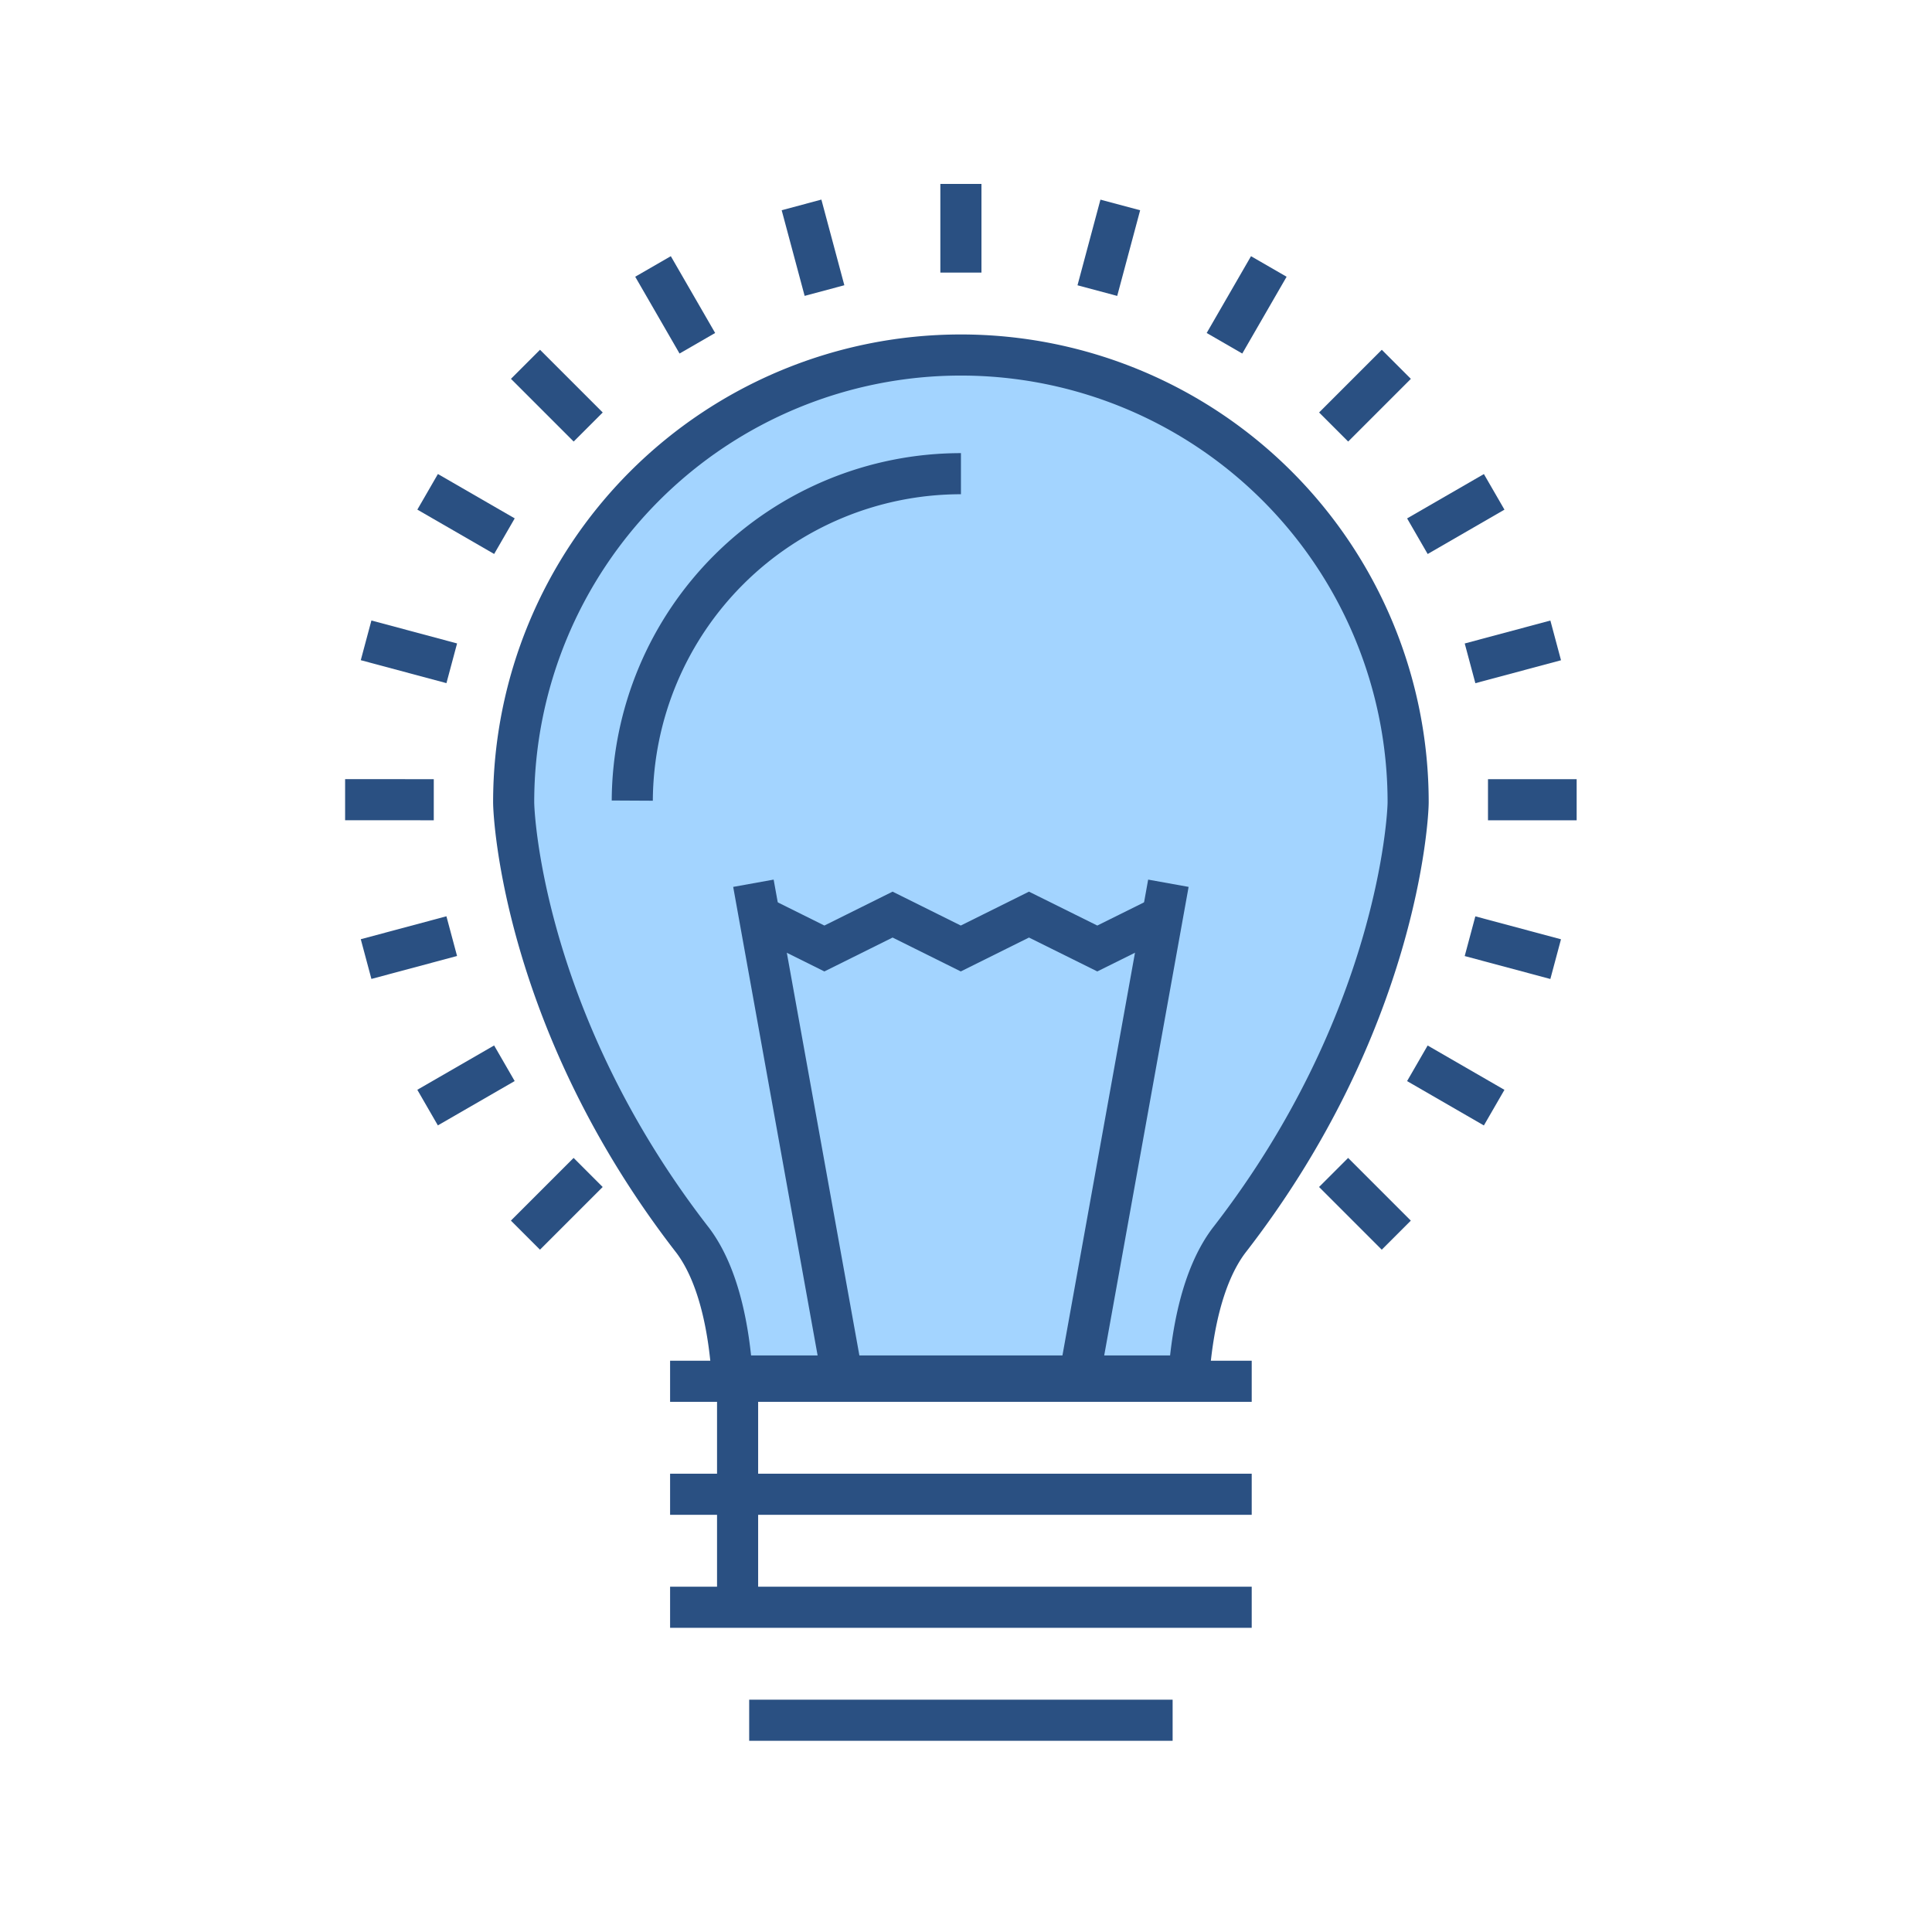 <svg xmlns="http://www.w3.org/2000/svg" xmlns:xlink="http://www.w3.org/1999/xlink" width="94" height="94" viewBox="0 0 94 94">
  <defs>
    <clipPath id="clip-path">
      <rect id="長方形_16932" data-name="長方形 16932" width="59.921" height="75.882" fill="none"/>
    </clipPath>
  </defs>
  <g id="グループ_59396" data-name="グループ 59396" transform="translate(-135 -399)">
    <g id="グループ_56621" data-name="グループ 56621" transform="translate(151.791 407.95)">
      <g id="グループ_56620" data-name="グループ 56620" clip-path="url(#clip-path)">
        <path id="パス_18060" data-name="パス 18060" d="M17.859,57.008H40.075c.154-2.1.625-4.834,1.949-6.593,8.2-10.555,8.721-20.611,8.721-21.323a21.76,21.76,0,1,0-43.52,0c0,.712.511,10.761,8.718,21.323,1.319,1.758,1.774,4.492,1.916,6.593" transform="translate(0.976 0.991)" fill="#a3d4ff"/>
        <path id="パス_18061" data-name="パス 18061" d="M17.859,57.008H40.075c.154-2.1.625-4.834,1.949-6.593,8.2-10.555,8.721-20.611,8.721-21.323a21.76,21.76,0,1,0-43.52,0c0,.712.511,10.761,8.718,21.323C17.262,52.174,17.717,54.907,17.859,57.008Z" transform="translate(0.976 0.991)" fill="none" stroke="#2a5082" stroke-miterlimit="10" stroke-width="2"/>
        <path id="パス_18062" data-name="パス 18062" d="M12.309,28.325A15.99,15.99,0,0,1,28.3,12.419" transform="translate(1.663 1.678)" fill="none" stroke="#2a5082" stroke-miterlimit="10" stroke-width="2"/>
        <line id="線_2147" data-name="線 2147" x1="4.309" y1="23.915" transform="translate(19.866 34.024)" fill="none" stroke="#2a5082" stroke-miterlimit="10" stroke-width="2"/>
        <line id="線_2148" data-name="線 2148" y1="23.915" x2="4.308" transform="translate(35.748 34.024)" fill="none" stroke="#2a5082" stroke-miterlimit="10" stroke-width="2"/>
        <path id="パス_18063" data-name="パス 18063" d="M17.621,31.318l3.318,1.649,3.318-1.649,3.318,1.649,3.318-1.649,3.324,1.649,3.324-1.649" transform="translate(2.38 4.231)" fill="none" stroke="#2a5082" stroke-miterlimit="10" stroke-width="2"/>
        <line id="線_2149" data-name="線 2149" x2="28.298" transform="translate(15.812 58.255)" fill="none" stroke="#2a5082" stroke-miterlimit="10" stroke-width="2"/>
        <line id="線_2150" data-name="線 2150" x2="28.298" transform="translate(15.812 63.752)" fill="none" stroke="#2a5082" stroke-miterlimit="10" stroke-width="2"/>
        <line id="線_2151" data-name="線 2151" x2="28.298" transform="translate(15.812 69.25)" fill="none" stroke="#2a5082" stroke-miterlimit="10" stroke-width="2"/>
        <line id="線_2152" data-name="線 2152" x2="20.602" transform="translate(19.66 74.747)" fill="none" stroke="#2a5082" stroke-miterlimit="10" stroke-width="2"/>
        <line id="線_2153" data-name="線 2153" y1="10.445" transform="translate(19.096 58.548)" fill="none" stroke="#2a5082" stroke-miterlimit="10" stroke-width="2"/>
        <line id="線_2154" data-name="線 2154" y2="4.314" transform="translate(29.961)" fill="none" stroke="#2a5082" stroke-miterlimit="10" stroke-width="2"/>
        <line id="線_2155" data-name="線 2155" x2="1.117" y2="4.167" transform="translate(22.207 1.02)" fill="none" stroke="#2a5082" stroke-miterlimit="10" stroke-width="2"/>
        <line id="線_2156" data-name="線 2156" x2="2.157" y2="3.737" transform="translate(14.981 4.014)" fill="none" stroke="#2a5082" stroke-miterlimit="10" stroke-width="2"/>
        <line id="線_2157" data-name="線 2157" x2="3.051" y2="3.051" transform="translate(8.776 8.775)" fill="none" stroke="#2a5082" stroke-miterlimit="10" stroke-width="2"/>
        <line id="線_2158" data-name="線 2158" x2="3.737" y2="2.158" transform="translate(4.015 14.979)" fill="none" stroke="#2a5082" stroke-miterlimit="10" stroke-width="2"/>
        <line id="線_2159" data-name="線 2159" x2="4.168" y2="1.117" transform="translate(1.021 22.205)" fill="none" stroke="#2a5082" stroke-miterlimit="10" stroke-width="2"/>
        <line id="線_2160" data-name="線 2160" x2="4.314" y2="0.001" transform="translate(0 29.959)" fill="none" stroke="#2a5082" stroke-miterlimit="10" stroke-width="2"/>
        <line id="線_2161" data-name="線 2161" y1="1.116" x2="4.167" transform="translate(1.021 36.597)" fill="none" stroke="#2a5082" stroke-miterlimit="10" stroke-width="2"/>
        <line id="線_2162" data-name="線 2162" y1="2.157" x2="3.737" transform="translate(4.013 42.782)" fill="none" stroke="#2a5082" stroke-miterlimit="10" stroke-width="2"/>
        <line id="線_2163" data-name="線 2163" y1="3.05" x2="3.051" transform="translate(8.774 48.095)" fill="none" stroke="#2a5082" stroke-miterlimit="10" stroke-width="2"/>
        <line id="線_2164" data-name="線 2164" x1="3.05" y1="3.051" transform="translate(48.094 48.095)" fill="none" stroke="#2a5082" stroke-miterlimit="10" stroke-width="2"/>
        <line id="線_2165" data-name="線 2165" x1="3.736" y1="2.158" transform="translate(52.17 42.784)" fill="none" stroke="#2a5082" stroke-miterlimit="10" stroke-width="2"/>
        <line id="線_2166" data-name="線 2166" x1="4.167" y1="1.116" transform="translate(54.732 36.6)" fill="none" stroke="#2a5082" stroke-miterlimit="10" stroke-width="2"/>
        <line id="線_2167" data-name="線 2167" x1="4.314" transform="translate(55.606 29.961)" fill="none" stroke="#2a5082" stroke-miterlimit="10" stroke-width="2"/>
        <line id="線_2168" data-name="線 2168" x1="4.167" y2="1.116" transform="translate(54.733 22.208)" fill="none" stroke="#2a5082" stroke-miterlimit="10" stroke-width="2"/>
        <line id="線_2169" data-name="線 2169" x1="3.736" y2="2.158" transform="translate(52.171 14.981)" fill="none" stroke="#2a5082" stroke-miterlimit="10" stroke-width="2"/>
        <line id="線_2170" data-name="線 2170" x1="3.05" y2="3.05" transform="translate(48.096 8.776)" fill="none" stroke="#2a5082" stroke-miterlimit="10" stroke-width="2"/>
        <line id="線_2171" data-name="線 2171" x1="2.157" y2="3.736" transform="translate(42.785 4.015)" fill="none" stroke="#2a5082" stroke-miterlimit="10" stroke-width="2"/>
        <line id="線_2172" data-name="線 2172" x1="1.116" y2="4.167" transform="translate(36.6 1.022)" fill="none" stroke="#2a5082" stroke-miterlimit="10" stroke-width="2"/>
      </g>
    </g>
    <rect id="長方形_21502" data-name="長方形 21502" width="94" height="94" transform="translate(135 399)" fill="none"/>
  </g>
</svg>
